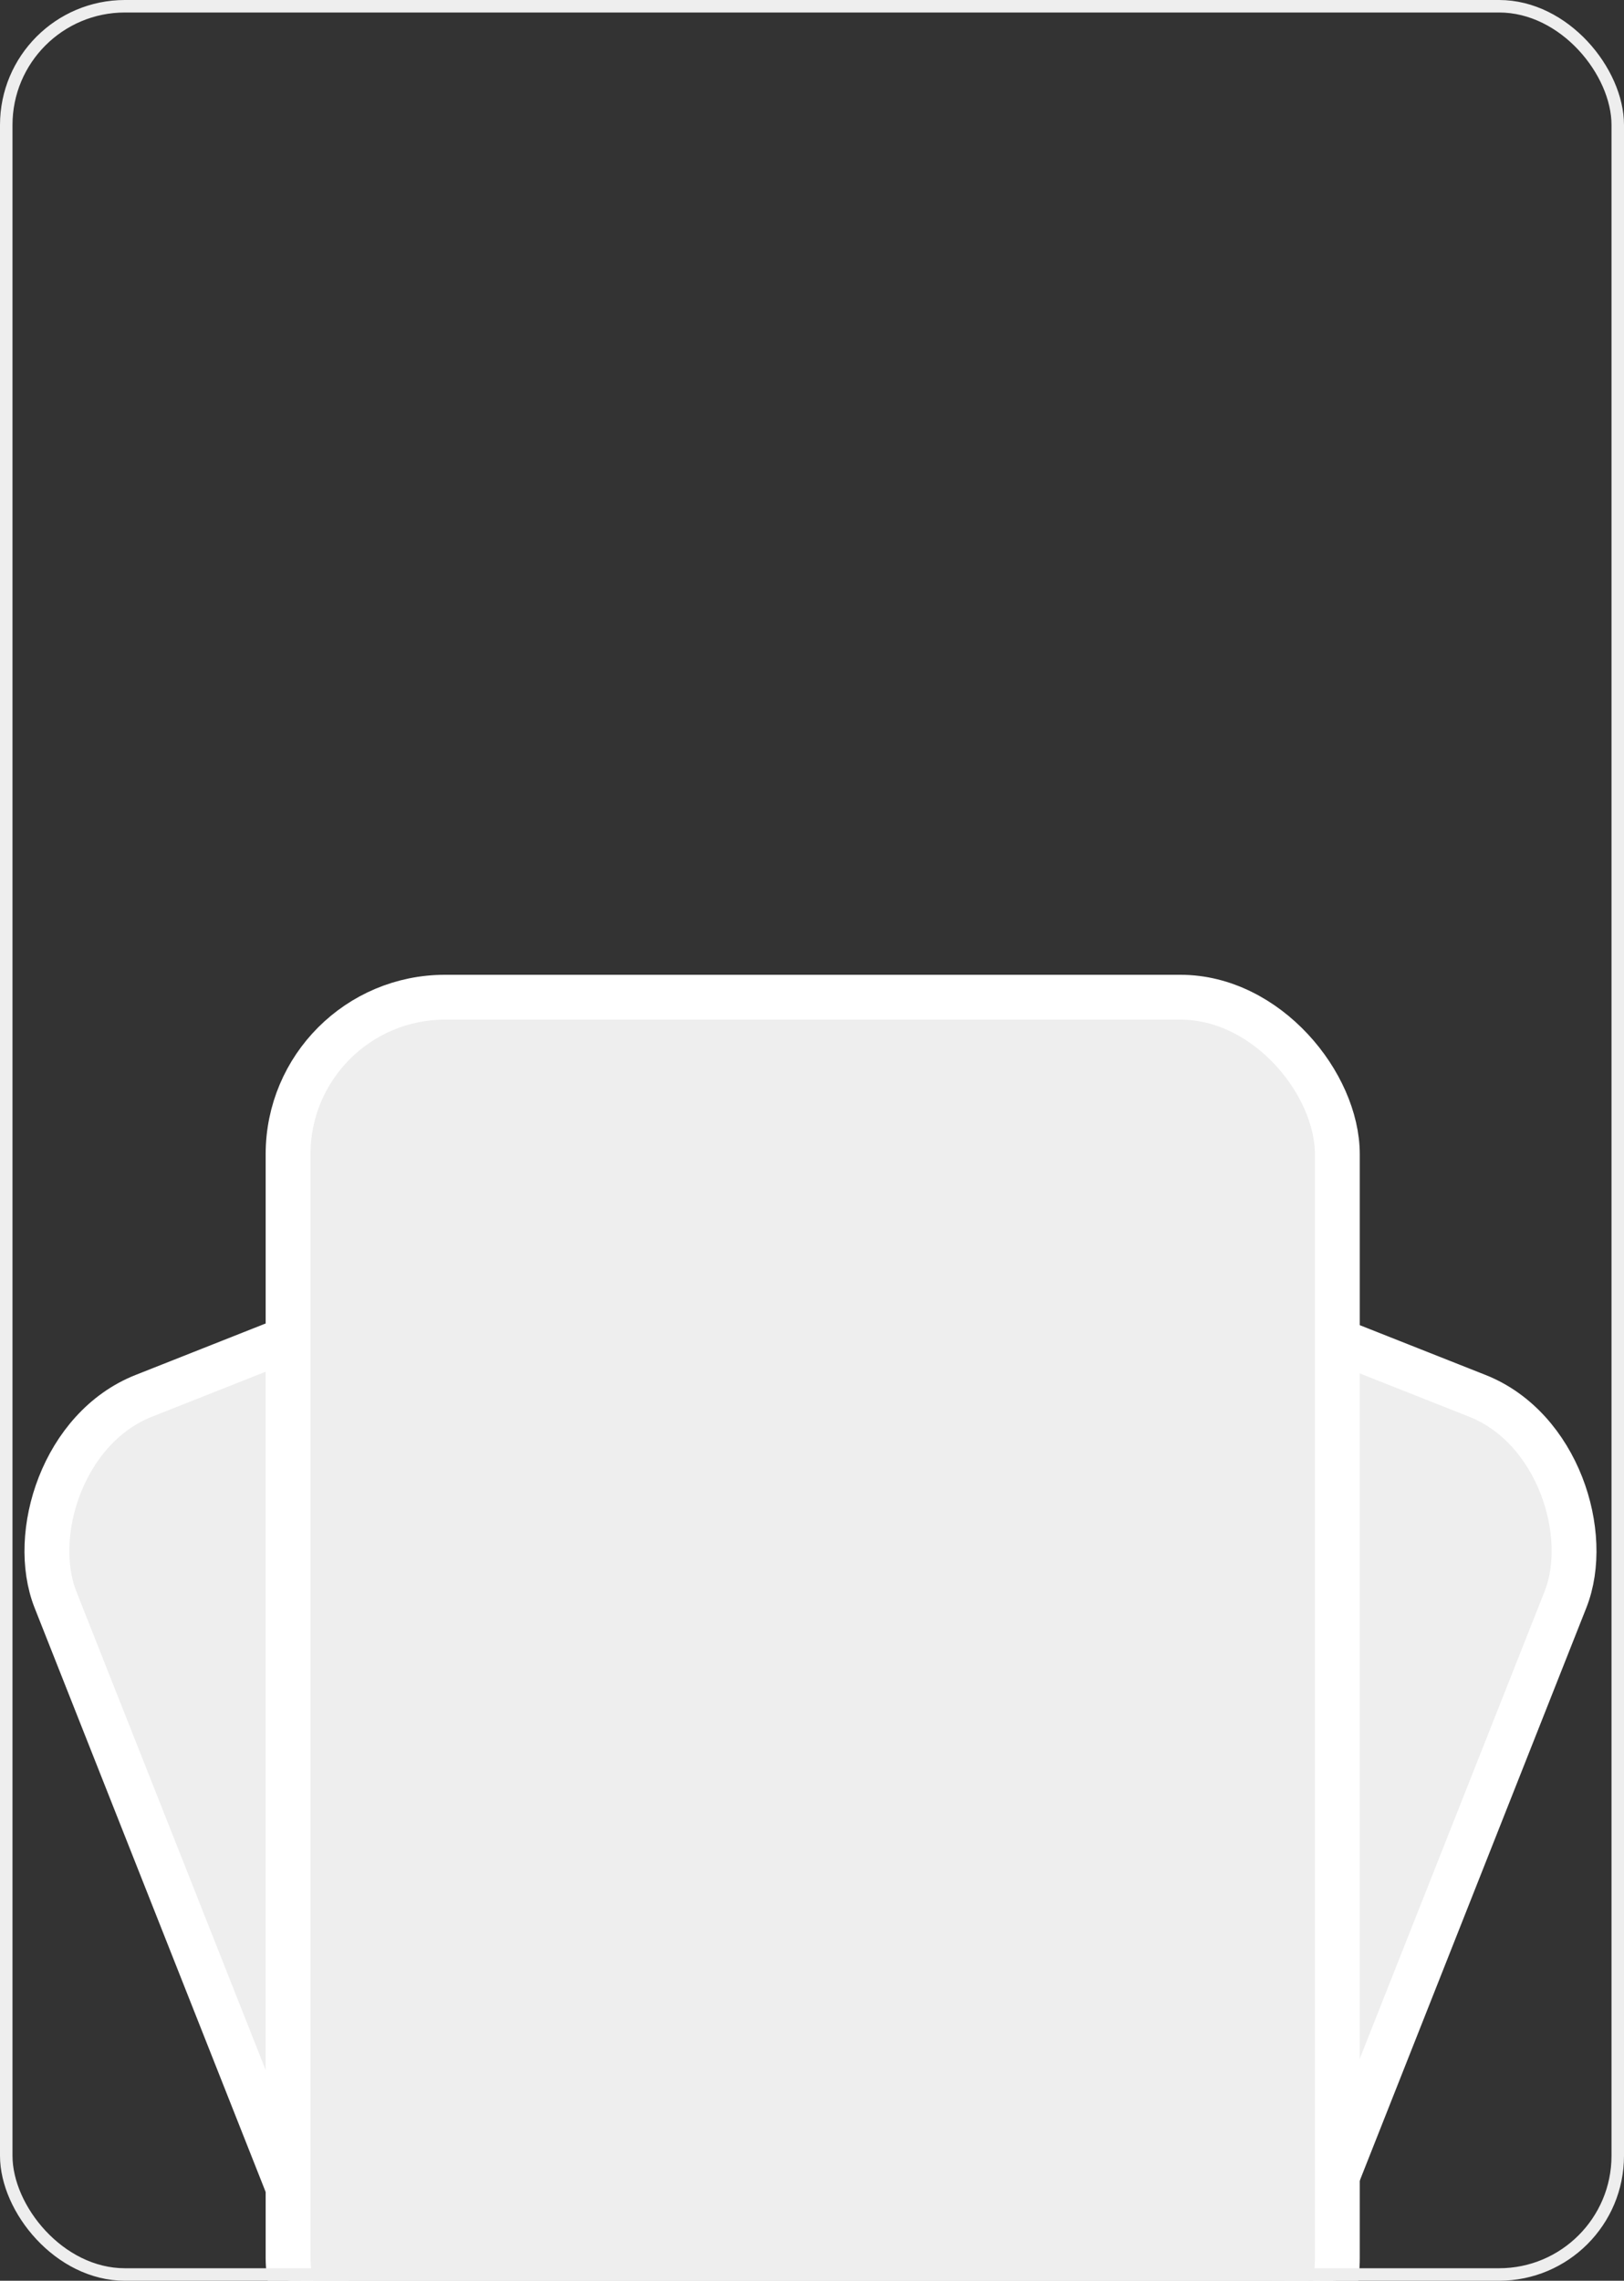 <?xml version="1.0" encoding="UTF-8"?> <svg xmlns="http://www.w3.org/2000/svg" width="260" height="365" viewBox="0 0 260 365" fill="none"><rect x="0" y="0" width="260" height="365" fill="#333333" stroke="none"/><g clip-path="url(#clip0_265_2747)"><rect x="116.562" y="175.919" width="154.123" height="208.331" rx="25.126" transform="rotate(21.587 116.562 175.919)" fill="#EEEEEE" stroke="white" stroke-width="7.179"></rect><rect x="-2.017" y="4.658" width="154.123" height="208.331" rx="25.126" transform="matrix(-0.93 0.368 0.368 0.93 139.382 172.329)" fill="#EEEEEE" stroke="white" stroke-width="7.179"></rect><rect x="46.121" y="159.589" width="167.986" height="226.853" rx="25.126" fill="#EEEEEE" stroke="white" stroke-width="7.179"></rect></g><rect x="1" y="1" width="258" height="363" rx="19" stroke="#EEEEEE" stroke-width="2"></rect><defs><clipPath id="clip0_265_2747"><rect width="260" height="365" rx="20" fill="white"></rect></clipPath></defs></svg> 